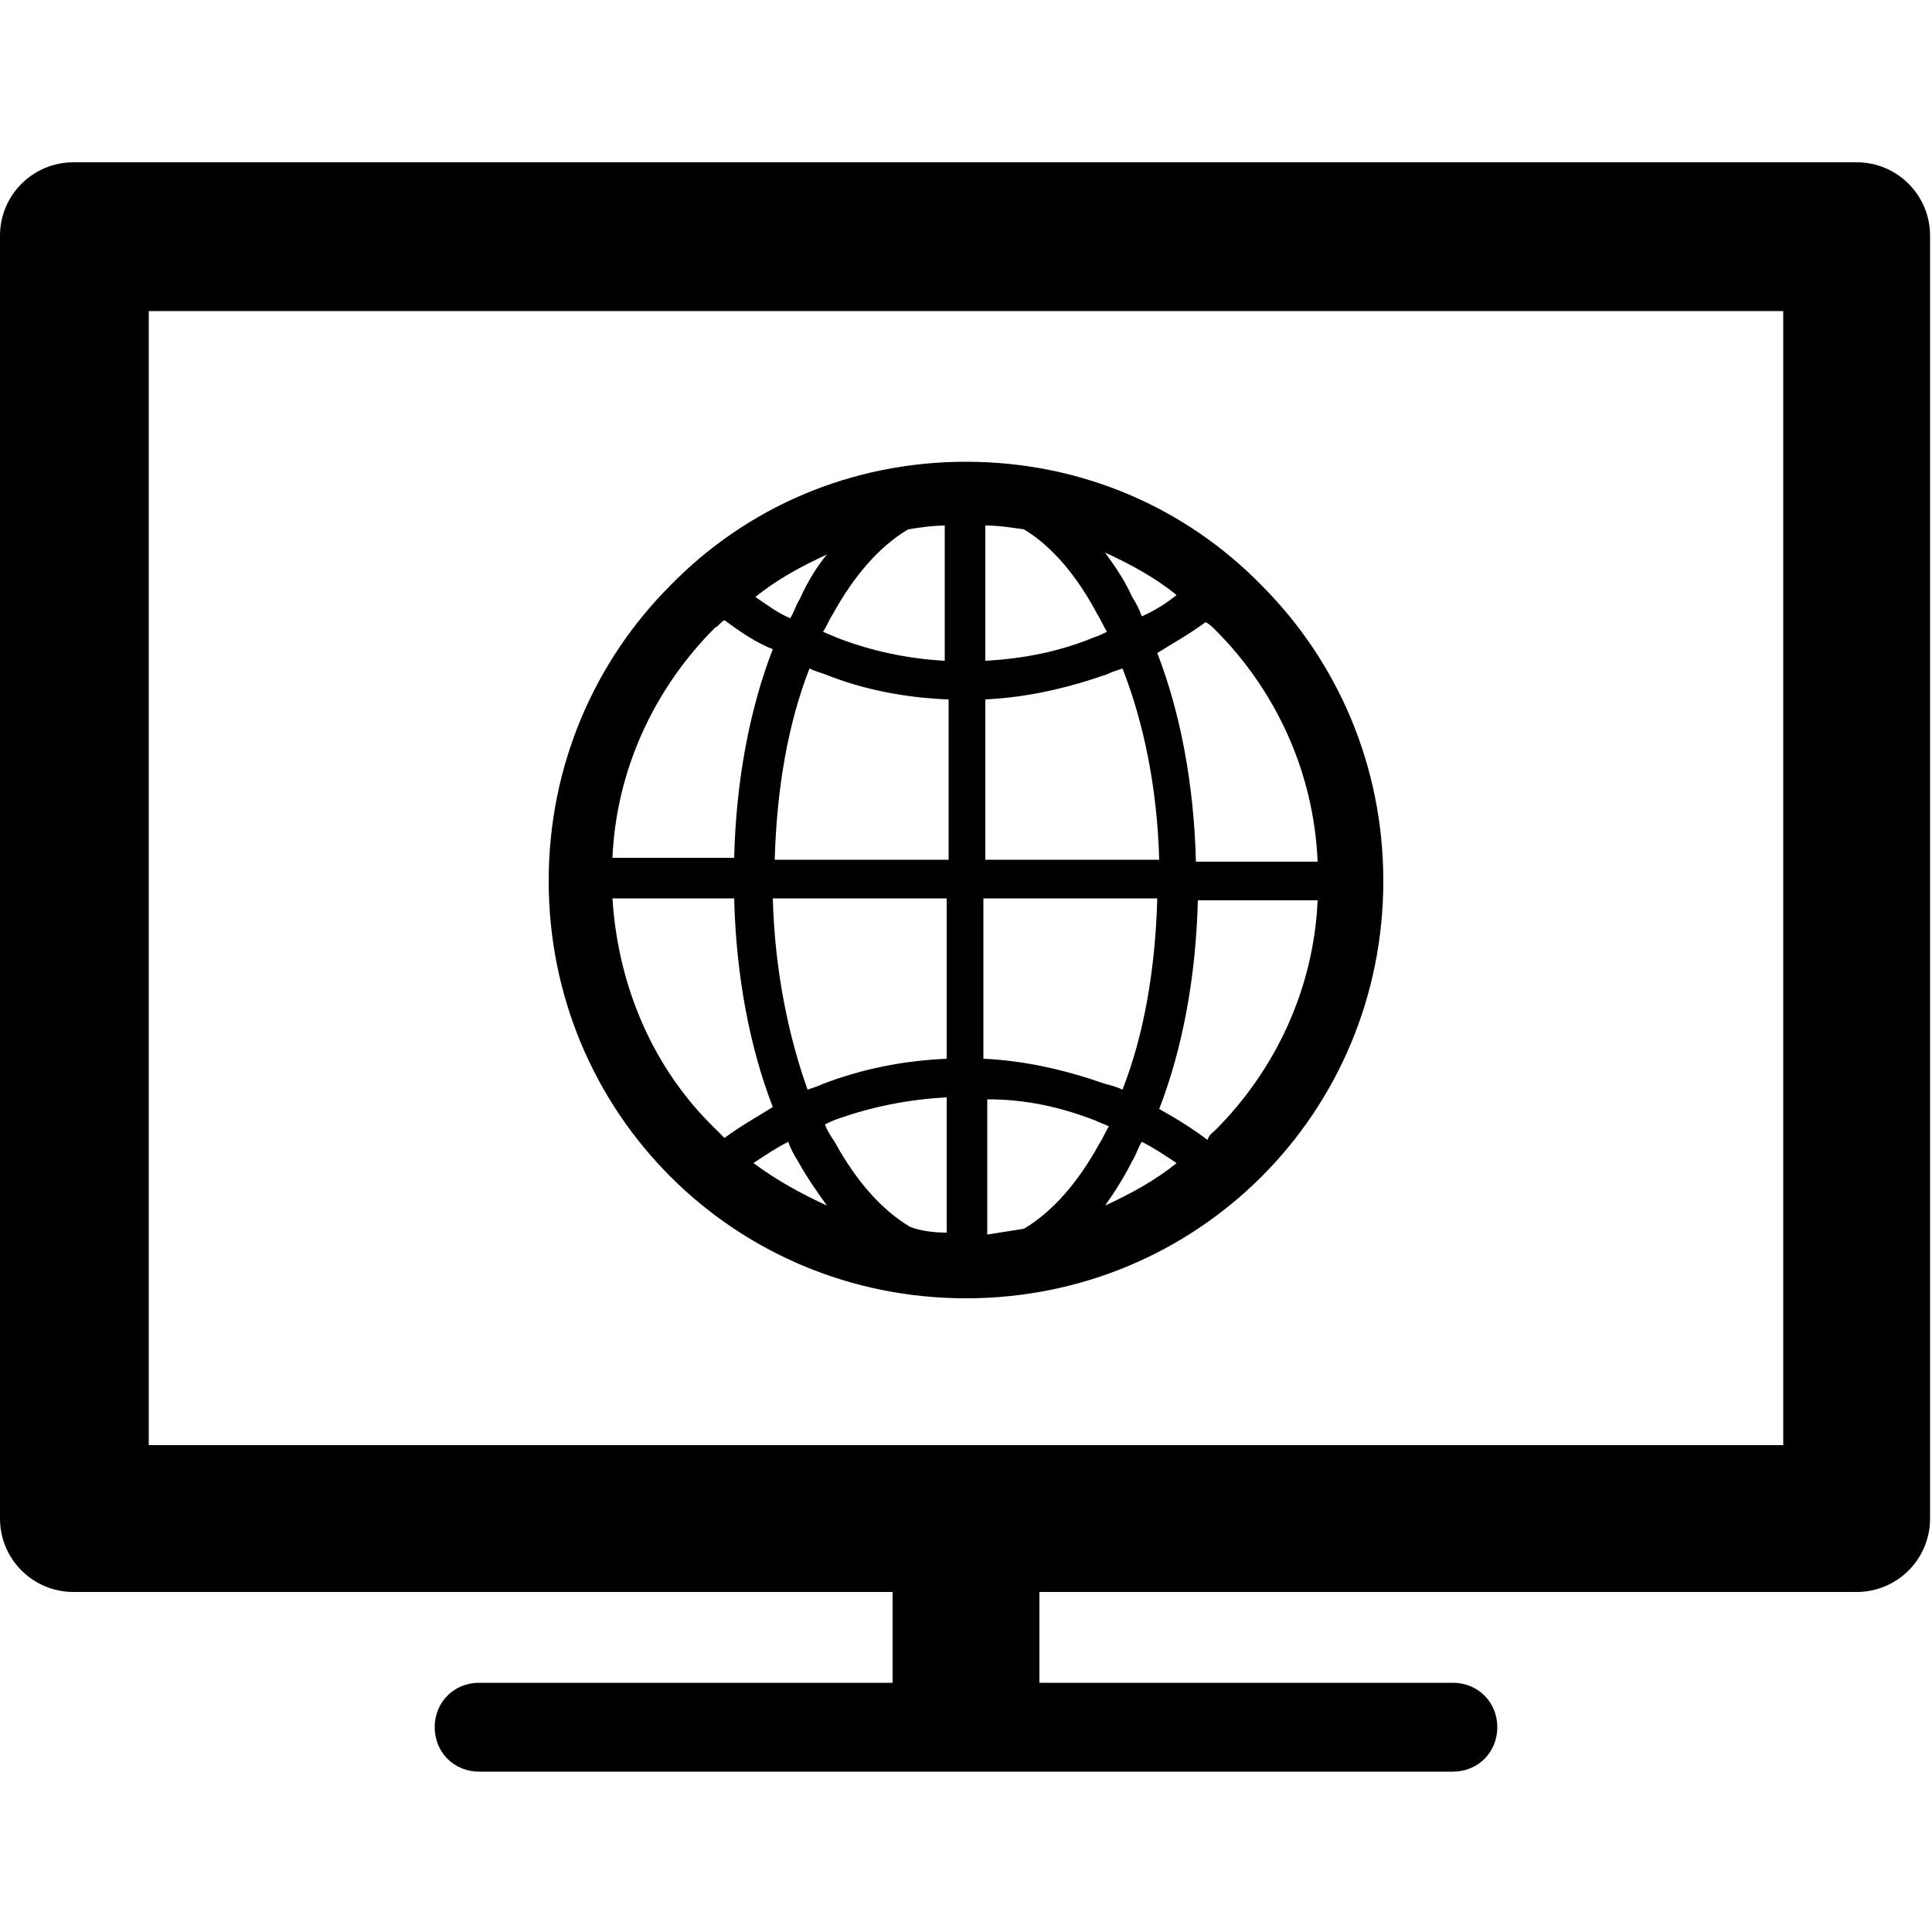 <?xml version="1.0" encoding="utf-8"?>
<!-- Generator: Adobe Illustrator 22.0.0, SVG Export Plug-In . SVG Version: 6.00 Build 0)  -->
<svg version="1.1" id="图层_1" xmlns="http://www.w3.org/2000/svg" xmlns:xlink="http://www.w3.org/1999/xlink" x="0px" y="0px"
	 width="100px" height="100px" viewBox="0 0 100 100" style="enable-background:new 0 0 100 100;" xml:space="preserve">
<style type="text/css">
	.st0{opacity:0.3;}
	.st1{fill-rule:evenodd;clip-rule:evenodd;}
	.st2{fill:#FFFFFF;}
</style>
<g>
	<path d="M3.8,8.4h0.1h92.2c2.1,0,3.8,1.7,3.8,3.8v0.1v66.3c0,2.1-1.7,3.8-3.8,3.8h-0.1H53.8v4.3l0,0.4h21.4c1.3,0,2.3,1,2.3,2.3
		c0,1.3-1,2.3-2.3,2.3H24.8c-1.3,0-2.3-1-2.3-2.3c0-1.3,1-2.3,2.3-2.3h21.4l0-0.4v-4.3H3.8c-2.1,0-3.8-1.7-3.8-3.8v-0.1V12.2
		C0,10.1,1.7,8.4,3.8,8.4L3.8,8.4z M92.3,16.1H7.7c0,19.5,0,39.1,0,58.7c28.2,0,56.4,0,84.6,0C92.3,55.2,92.3,35.6,92.3,16.1
		L92.3,16.1z"/>
	<path d="M50,23.9c6,0,11.4,2.4,15.3,6.4c3.9,3.9,6.3,9.3,6.3,15.3s-2.4,11.4-6.3,15.3c-3.9,3.9-9.3,6.3-15.3,6.3
		c-6,0-11.4-2.4-15.3-6.3c-3.9-3.9-6.3-9.3-6.3-15.3s2.4-11.4,6.3-15.3C38.6,26.3,44,23.9,50,23.9L50,23.9z M62.9,58.5
		c3.1-3.1,5.1-7.3,5.3-11.9H62c-0.1,4-0.8,7.7-2,10.8c0.9,0.5,1.7,1,2.5,1.6C62.6,58.7,62.8,58.6,62.9,58.5L62.9,58.5z M60.9,60.2
		c-0.6-0.4-1.2-0.8-1.8-1.1c-0.2,0.3-0.3,0.7-0.5,1c-0.4,0.8-0.9,1.6-1.4,2.3C58.5,61.8,59.8,61.1,60.9,60.2L60.9,60.2z M53,63.6
		c1.5-0.9,2.8-2.4,3.9-4.4c0.2-0.3,0.3-0.6,0.5-0.9c-0.2-0.1-0.5-0.2-0.7-0.3c-1.8-0.7-3.6-1.1-5.6-1.1v7
		C51.7,63.8,52.4,63.7,53,63.6L53,63.6z M49,63.8v-7c-2,0.1-3.9,0.5-5.6,1.1c-0.3,0.1-0.5,0.2-0.7,0.3c0.1,0.3,0.3,0.6,0.5,0.9
		c1.1,2,2.4,3.5,3.9,4.4C47.6,63.7,48.3,63.8,49,63.8L49,63.8z M42.8,62.4c-0.5-0.7-1-1.4-1.5-2.3c-0.2-0.3-0.4-0.7-0.5-1
		c-0.6,0.3-1.2,0.7-1.8,1.1C40.2,61.1,41.5,61.8,42.8,62.4L42.8,62.4z M37.5,58.9c0.8-0.6,1.7-1.1,2.5-1.6c-1.2-3.1-1.9-6.8-2-10.8
		h-6.3c0.3,4.7,2.2,8.9,5.3,11.9C37.2,58.6,37.3,58.7,37.5,58.9L37.5,58.9z M58.1,56.4c1.1-2.8,1.7-6.2,1.8-9.9h-9v8.3
		c2.2,0.1,4.3,0.6,6.3,1.3C57.6,56.2,57.9,56.3,58.1,56.4L58.1,56.4z M49,54.8v-8.3h-9c0.1,3.7,0.8,7.1,1.8,9.9
		c0.3-0.1,0.6-0.2,0.8-0.3C44.7,55.3,46.8,54.9,49,54.8L49,54.8z M62.9,32.6c-0.1-0.1-0.3-0.3-0.5-0.4c-0.8,0.6-1.7,1.1-2.5,1.6
		c1.2,3.1,1.9,6.8,2,10.8h6.3C68,39.9,66,35.7,62.9,32.6L62.9,32.6z M60.9,30.8c-1.1-0.9-2.4-1.6-3.7-2.2c0.5,0.7,1,1.4,1.4,2.3
		c0.2,0.3,0.4,0.7,0.5,1C59.8,31.6,60.4,31.2,60.9,30.8L60.9,30.8z M53,27.4c-0.7-0.1-1.3-0.2-2-0.2v7c2-0.1,3.9-0.5,5.6-1.2
		c0.3-0.1,0.5-0.2,0.7-0.3c-0.2-0.3-0.3-0.6-0.5-0.9C55.8,29.9,54.5,28.3,53,27.4L53,27.4z M49,27.2c-0.7,0-1.4,0.1-2,0.2
		c-1.5,0.9-2.8,2.4-3.9,4.4c-0.2,0.3-0.3,0.6-0.5,0.9c0.2,0.1,0.5,0.2,0.7,0.3c1.8,0.7,3.7,1.1,5.6,1.2V27.2L49,27.2z M42.8,28.7
		c-1.3,0.6-2.6,1.3-3.7,2.2c0.6,0.4,1.1,0.8,1.8,1.1c0.2-0.3,0.3-0.7,0.5-1C41.8,30.1,42.3,29.3,42.8,28.7L42.8,28.7z M37.5,32.1
		c-0.2,0.1-0.3,0.3-0.5,0.4c-3.1,3.1-5.1,7.3-5.3,11.9H38c0.1-4,0.8-7.7,2-10.8C39.2,33.3,38.3,32.7,37.5,32.1L37.5,32.1z
		 M58.1,34.6c-0.3,0.1-0.6,0.2-0.8,0.3c-2,0.7-4.1,1.2-6.3,1.3v8.3h9C59.9,40.8,59.2,37.4,58.1,34.6L58.1,34.6z M49,36.2
		c-2.2-0.1-4.3-0.5-6.3-1.3c-0.3-0.1-0.6-0.2-0.8-0.3c-1.1,2.8-1.7,6.2-1.8,9.9h9V36.2L49,36.2z"/>
</g>
</svg>
